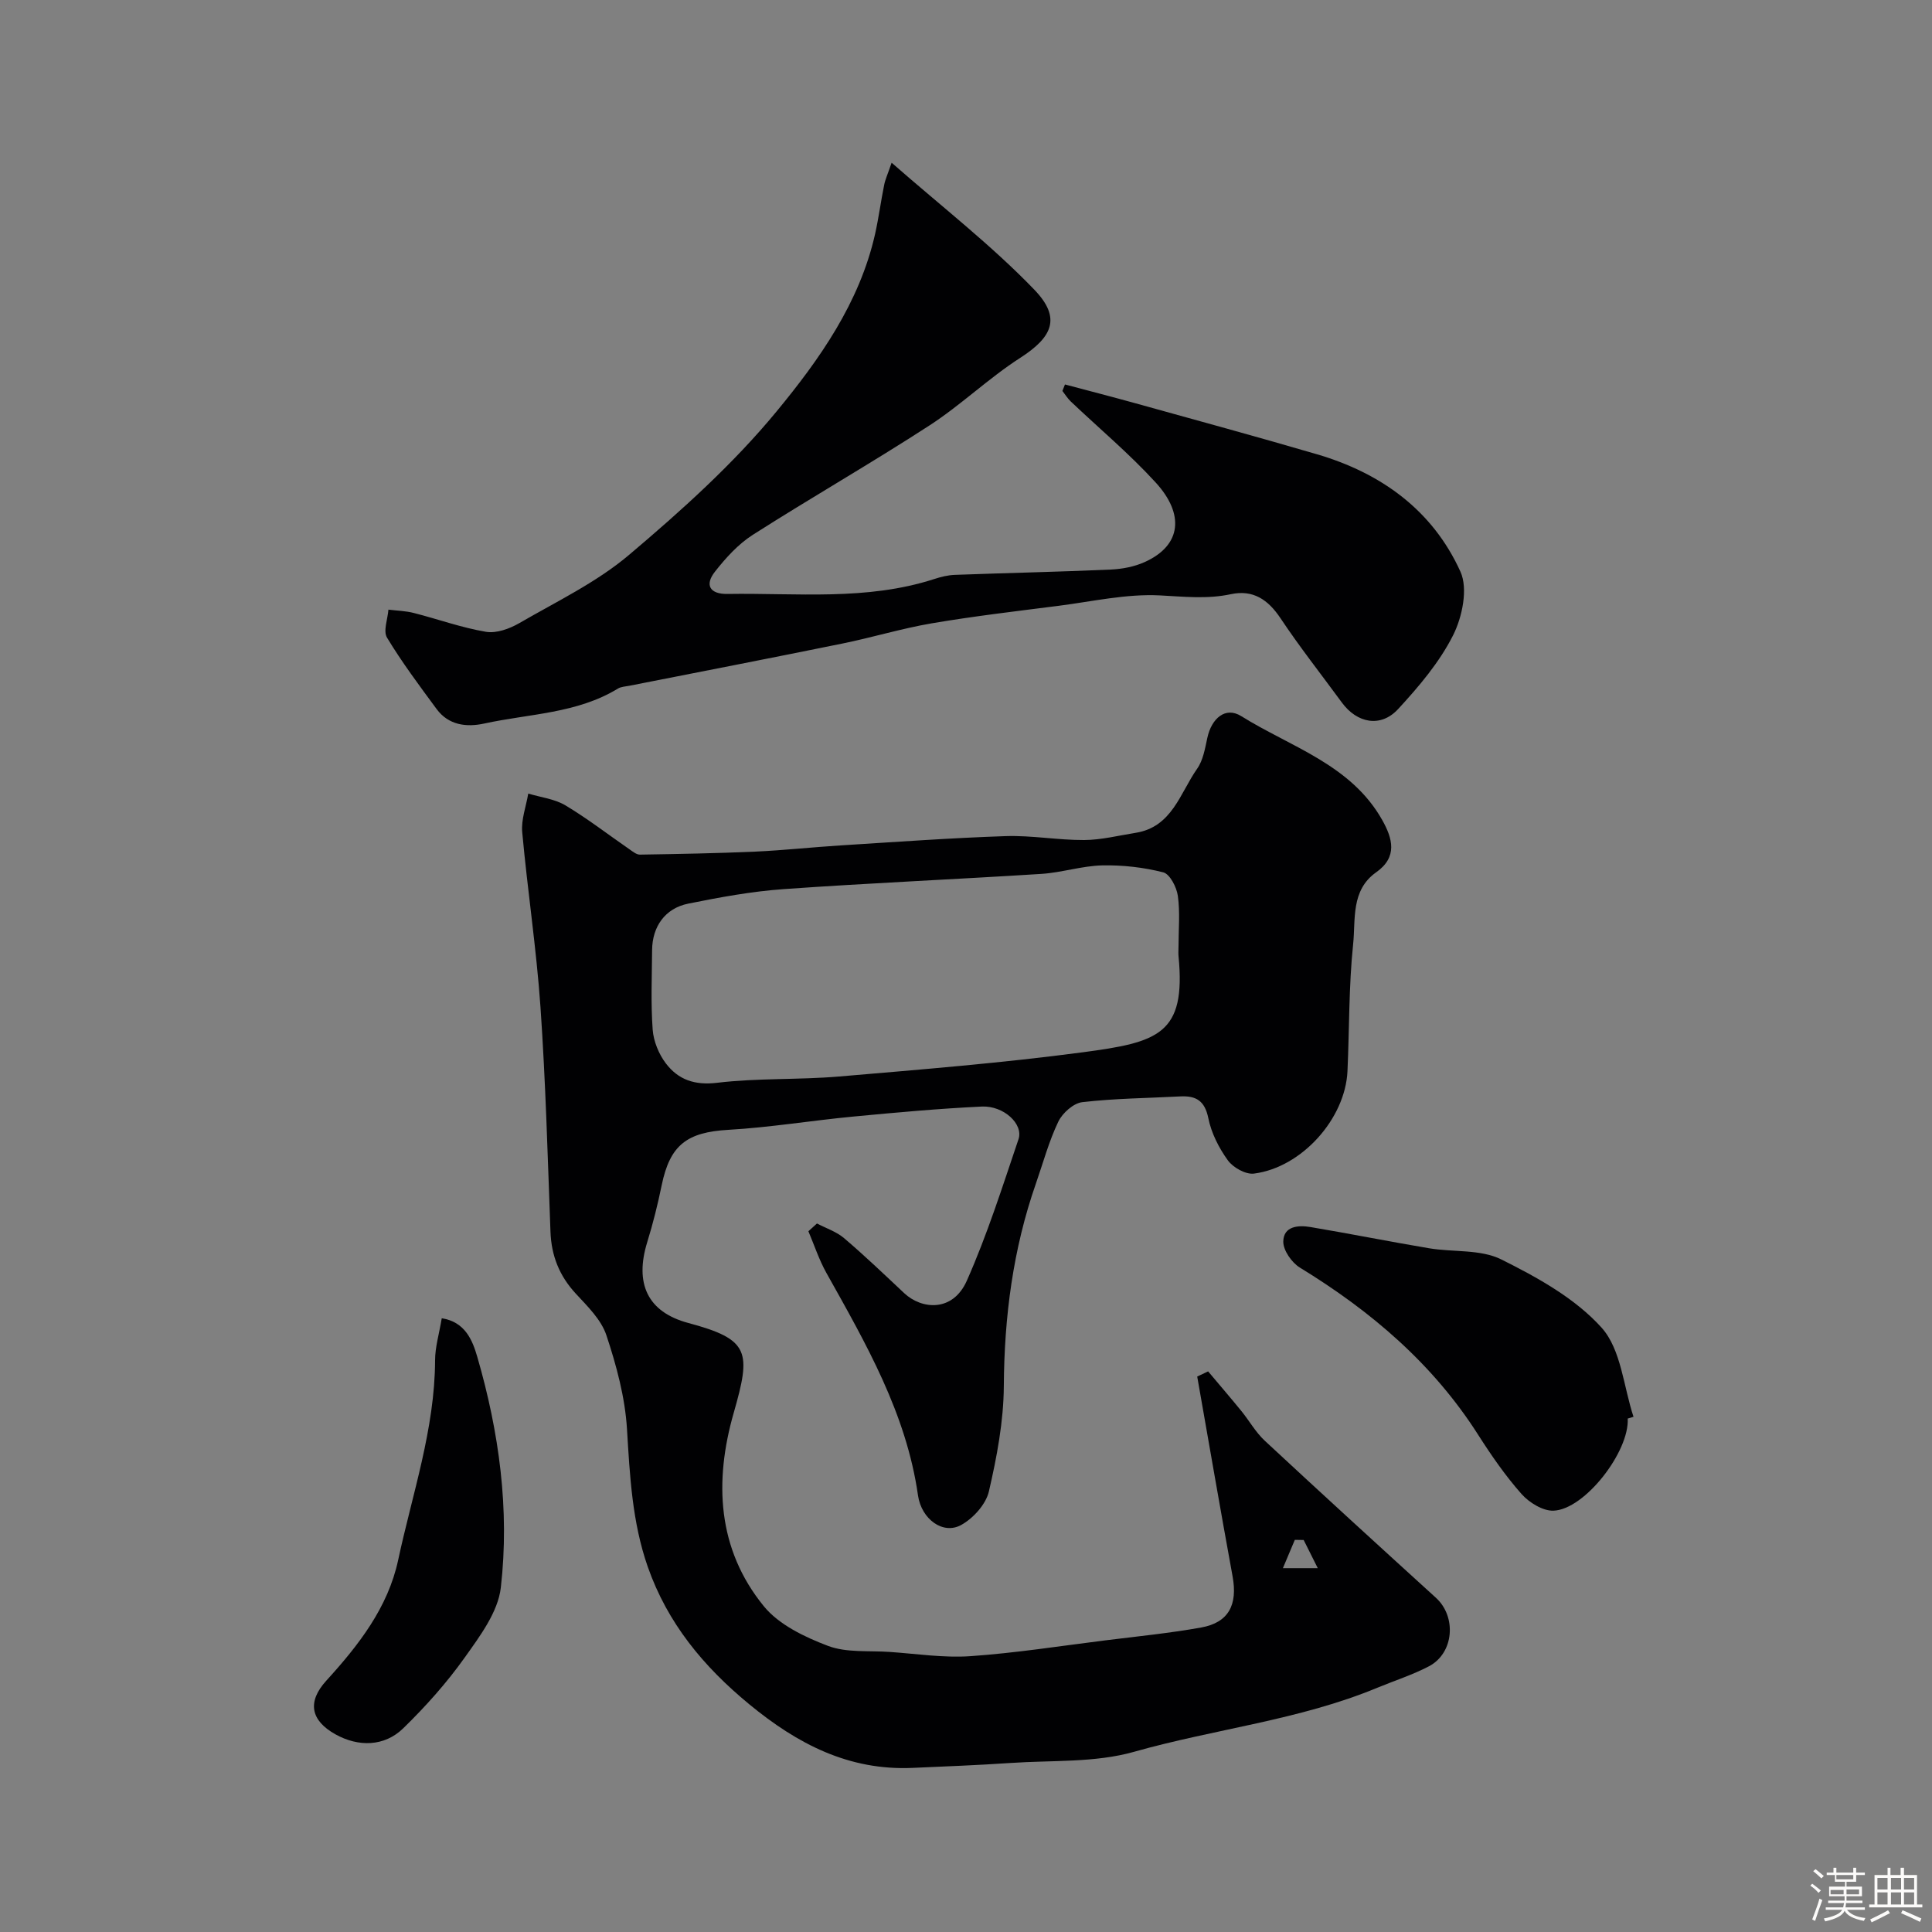<svg enable-background="new 0 0 400 400" viewBox="0 0 400 400" xmlns="http://www.w3.org/2000/svg"><rect x="0" y="0" width="400" height="400" fill="#808080" stroke="none"/><path d="m374.8 390.4.4-.4c.7.5 1.3 1 1.8 1.4l-.5.5c-.5-.6-1.1-1.1-1.7-1.5zm1 7.3-.6-.3c.5-1.4 1.1-2.8 1.5-4.3.2.1.4.2.6.3-.5 1.3-1 2.8-1.5 4.3zm-.4-10.3.5-.4c.4.3 1 .8 1.7 1.4l-.5.5c-.5-.5-1.1-1-1.7-1.5zm2.5.3h1.7v-1h.6v1h3.5v-1h.6v1h1.8v.5h-1.8v1.4h-2v1h3.2v2h-3.2v.9h3.3v.5h-3.4c0 .3-.1.6-.1.9h4v.5h-3.7c.7.9 1.9 1.5 3.8 1.7-.1.2-.2.4-.3.6-2.1-.4-3.5-1.1-4-2.1-.4 1-1.8 1.7-4 2.2-.1-.2-.2-.4-.3-.6 2.1-.4 3.4-1 3.8-1.8h-3.4v-.5h3.6c.1-.3.1-.6.2-.9h-3.3v-.5h3.4c0-.3 0-.6 0-.9h-3.2v-2h3.3v-1h-2.1v-1.4h-1.7v-.5zm1.1 3.5v1h2.7c0-.3 0-.4 0-.4 0-.1 0-.2 0-.2 0-.1 0-.2 0-.3h-2.7zm1.2-3v.9h3.5v-.9zm4.7 3h-2.6v.6.4h2.6z" fill="#fcfbfa"/><path d="m393.6 386.7h.6v1.5h2.7v6.1h1.1v.6h-11v-.6h1.1v-6.1h2.7v-1.5h.6v1.5h2.1v-1.5zm-2.7 8.8.4.6c-1.2.6-2.5 1.3-3.8 1.9-.1-.2-.2-.4-.3-.6 1.2-.6 2.5-1.2 3.7-1.9zm-2.2-6.7v2.4h2.1v-2.4zm0 3v2.5h2.1v-2.5zm2.8-3v2.4h2.1v-2.4zm0 3v2.5h2.1v-2.5zm6 6.1c-1.4-.7-2.7-1.3-3.9-1.8l.3-.6c1.5.6 2.7 1.2 3.9 1.7zm-1.2-9.1h-2.1v2.4h2.1zm-2.1 3v2.5h2.1v-2.5z" fill="#fcfbfa"/><g fill="#010103"><path d="m169.14 253.31c1.89.99 4.04 1.69 5.62 3.04 4.28 3.64 8.34 7.53 12.44 11.38 3.63 3.4 10.06 3.98 12.97-2.57 4.21-9.49 7.37-19.45 10.7-29.3 1.06-3.13-3.06-6.97-7.6-6.76-8.87.42-17.73 1.23-26.57 2.07-8.65.82-17.25 2.25-25.91 2.75-8.53.49-12.07 3.1-13.79 11.45-.82 3.98-1.8 7.94-3 11.81-2.61 8.47-.03 14.44 8.51 16.73 12.75 3.41 13.02 5.96 9.39 18.63-4.05 14.14-3.43 28.15 6.24 40.01 3.13 3.84 8.46 6.38 13.28 8.21 3.84 1.45 8.44.96 12.71 1.25 5.61.38 11.26 1.27 16.82.88 9.3-.65 18.55-2.1 27.81-3.26 6.65-.83 13.33-1.49 19.92-2.67 5.71-1.03 7.59-4.7 6.51-10.61-2.52-13.77-4.89-27.56-7.32-41.35.75-.36 1.5-.71 2.26-1.07 2.29 2.73 4.62 5.43 6.87 8.19 1.65 2.03 2.96 4.4 4.85 6.16 11.74 10.92 23.58 21.73 35.44 32.52 4.31 3.92 3.75 11.45-1.43 14.18-3.41 1.79-7.13 2.97-10.7 4.45-16.17 6.71-33.65 8.52-50.36 13.26-8.08 2.29-16.98 1.73-25.52 2.31-6.76.46-13.53.72-20.3 1.02-13.24.6-23.9-4.96-33.88-13.19-9.48-7.81-16.9-16.79-20.98-28.42-3.24-9.25-3.72-18.86-4.31-28.55-.4-6.55-2.18-13.14-4.26-19.4-1.07-3.24-3.92-6.01-6.35-8.64-3.39-3.67-5.04-7.81-5.23-12.78-.58-15.52-1-31.05-2.07-46.54-.84-12.1-2.68-24.12-3.78-36.21-.24-2.6.8-5.32 1.25-7.99 2.58.78 5.44 1.1 7.69 2.44 4.61 2.76 8.88 6.07 13.31 9.13.65.45 1.41 1.08 2.11 1.07 7.96-.13 15.91-.27 23.86-.62 5.92-.27 11.83-.92 17.75-1.29 11.36-.71 22.72-1.54 34.09-1.92 5.42-.18 10.86.84 16.29.81 3.55-.02 7.1-.93 10.64-1.49 7.57-1.2 9.2-8.24 12.75-13.28 1.24-1.76 1.63-4.2 2.11-6.4.87-4.02 3.74-6.52 7-4.49 10.27 6.41 22.74 10.02 29.21 21.53 2.13 3.79 3.24 7.64-1.26 10.81-5.28 3.73-4.23 9.77-4.77 14.9-.91 8.7-.77 17.51-1.17 26.27-.45 9.85-9.47 19.95-19.36 21.21-1.71.22-4.33-1.25-5.41-2.75-1.86-2.57-3.42-5.65-4.04-8.73-.74-3.62-2.55-4.67-5.82-4.5-6.76.36-13.56.41-20.27 1.19-1.83.21-4.11 2.25-4.97 4.04-1.95 4.07-3.14 8.51-4.63 12.79-4.75 13.59-6.56 27.58-6.65 41.98-.05 7.28-1.44 14.65-3.09 21.78-.62 2.67-3.23 5.56-5.72 6.94-3.76 2.1-8.25-1.18-8.96-6.12-2.42-16.98-10.8-31.46-18.97-46.07-1.52-2.72-2.5-5.73-3.72-8.61.59-.54 1.18-1.08 1.77-1.61zm74.86-57.36c0-3.5.34-7.04-.14-10.47-.25-1.8-1.65-4.52-3.02-4.87-4.08-1.04-8.42-1.53-12.64-1.44-4.21.1-8.37 1.49-12.59 1.76-17.77 1.13-35.57 1.89-53.33 3.15-6.64.47-13.26 1.69-19.8 3.01-4.79.97-7.43 4.76-7.47 9.62-.04 5.49-.28 11 .12 16.47.18 2.41 1.27 5.07 2.74 7 2.56 3.35 5.93 4.56 10.6 4 8.34-1 16.85-.59 25.24-1.3 16.83-1.44 33.69-2.79 50.42-5.01 15.66-2.08 21.46-3.69 19.87-19.92-.06-.66 0-1.33 0-2zm25.91 122.89c-.61-.01-1.22-.02-1.83-.03-.78 1.86-1.57 3.73-2.47 5.86h7.22c-1.19-2.39-2.06-4.11-2.92-5.83z"/><path d="m184.6 33.69c10.44 9.15 20.67 17.07 29.55 26.29 5.66 5.88 3.7 9.84-2.91 14.1-6.58 4.23-12.29 9.79-18.86 14.04-12.01 7.79-24.45 14.91-36.52 22.61-3.02 1.93-5.59 4.77-7.83 7.62-2.21 2.8-1.02 4.68 2.58 4.62 14.32-.23 28.77 1.45 42.79-3.08 1.38-.45 2.84-.82 4.28-.87 10.76-.4 21.53-.62 32.29-1.1 2.39-.11 4.92-.59 7.09-1.58 7.62-3.47 8.15-9.93 2.25-16.4-5.46-5.98-11.72-11.22-17.61-16.81-.67-.64-1.17-1.46-1.74-2.19.18-.45.35-.89.53-1.34 4.85 1.29 9.71 2.54 14.54 3.88 12.53 3.48 25.08 6.9 37.56 10.55 13.33 3.89 24.02 11.6 29.78 24.33 1.6 3.53.38 9.39-1.53 13.18-2.82 5.59-7.08 10.61-11.38 15.27-3.59 3.89-8.5 2.94-11.65-1.37-4.25-5.8-8.71-11.46-12.69-17.43-2.58-3.87-5.68-5.97-10.28-4.99-4.94 1.06-9.75.5-14.73.25-6.94-.35-13.99 1.27-20.97 2.16-8.75 1.12-17.52 2.14-26.21 3.62-6.23 1.06-12.32 2.93-18.53 4.19-14.68 2.99-29.4 5.84-44.1 8.74-.8.16-1.7.18-2.36.58-8.5 5.19-18.36 5.2-27.68 7.24-3.67.8-7.39.36-9.87-3.01-3.56-4.83-7.17-9.65-10.26-14.77-.83-1.37.14-3.84.29-5.8 1.75.22 3.55.25 5.25.69 5 1.27 9.89 3.05 14.95 3.9 2.16.36 4.88-.63 6.9-1.8 7.75-4.49 16.02-8.45 22.77-14.17 10.8-9.14 21.5-18.75 30.46-29.62 8.92-10.81 17.24-22.57 20.44-36.83.74-3.33 1.18-6.72 1.86-10.06.21-1.13.73-2.24 1.55-4.64z"/><path d="m337 293.7c.37 6.82-8.87 18.81-15.35 19.07-2.2.09-5.05-1.67-6.63-3.45-3.34-3.77-6.25-7.98-8.97-12.24-9.37-14.72-22.2-25.63-36.93-34.64-1.68-1.03-3.45-3.57-3.43-5.38.04-3.22 3.12-3.44 5.65-3.01 8.19 1.38 16.34 3.01 24.54 4.39 5 .84 10.65.17 14.94 2.31 7.49 3.73 15.32 8.06 20.78 14.14 4.04 4.5 4.53 12.18 6.6 18.44-.39.12-.79.24-1.2.37z"/><path d="m91.46 272.93c4.86.75 6.37 4.6 7.35 7.97 4.53 15.6 6.73 31.65 4.88 47.79-.58 5.07-4.33 10.06-7.47 14.48-3.74 5.26-8.11 10.15-12.74 14.66-3.91 3.81-9.28 3.88-14 1.26-5.2-2.89-5.91-6.75-1.91-11.14 6.67-7.32 12.76-15.12 14.87-24.98 2.93-13.69 7.58-27.07 7.64-41.32 0-2.74.84-5.47 1.38-8.72z"/></g></svg>